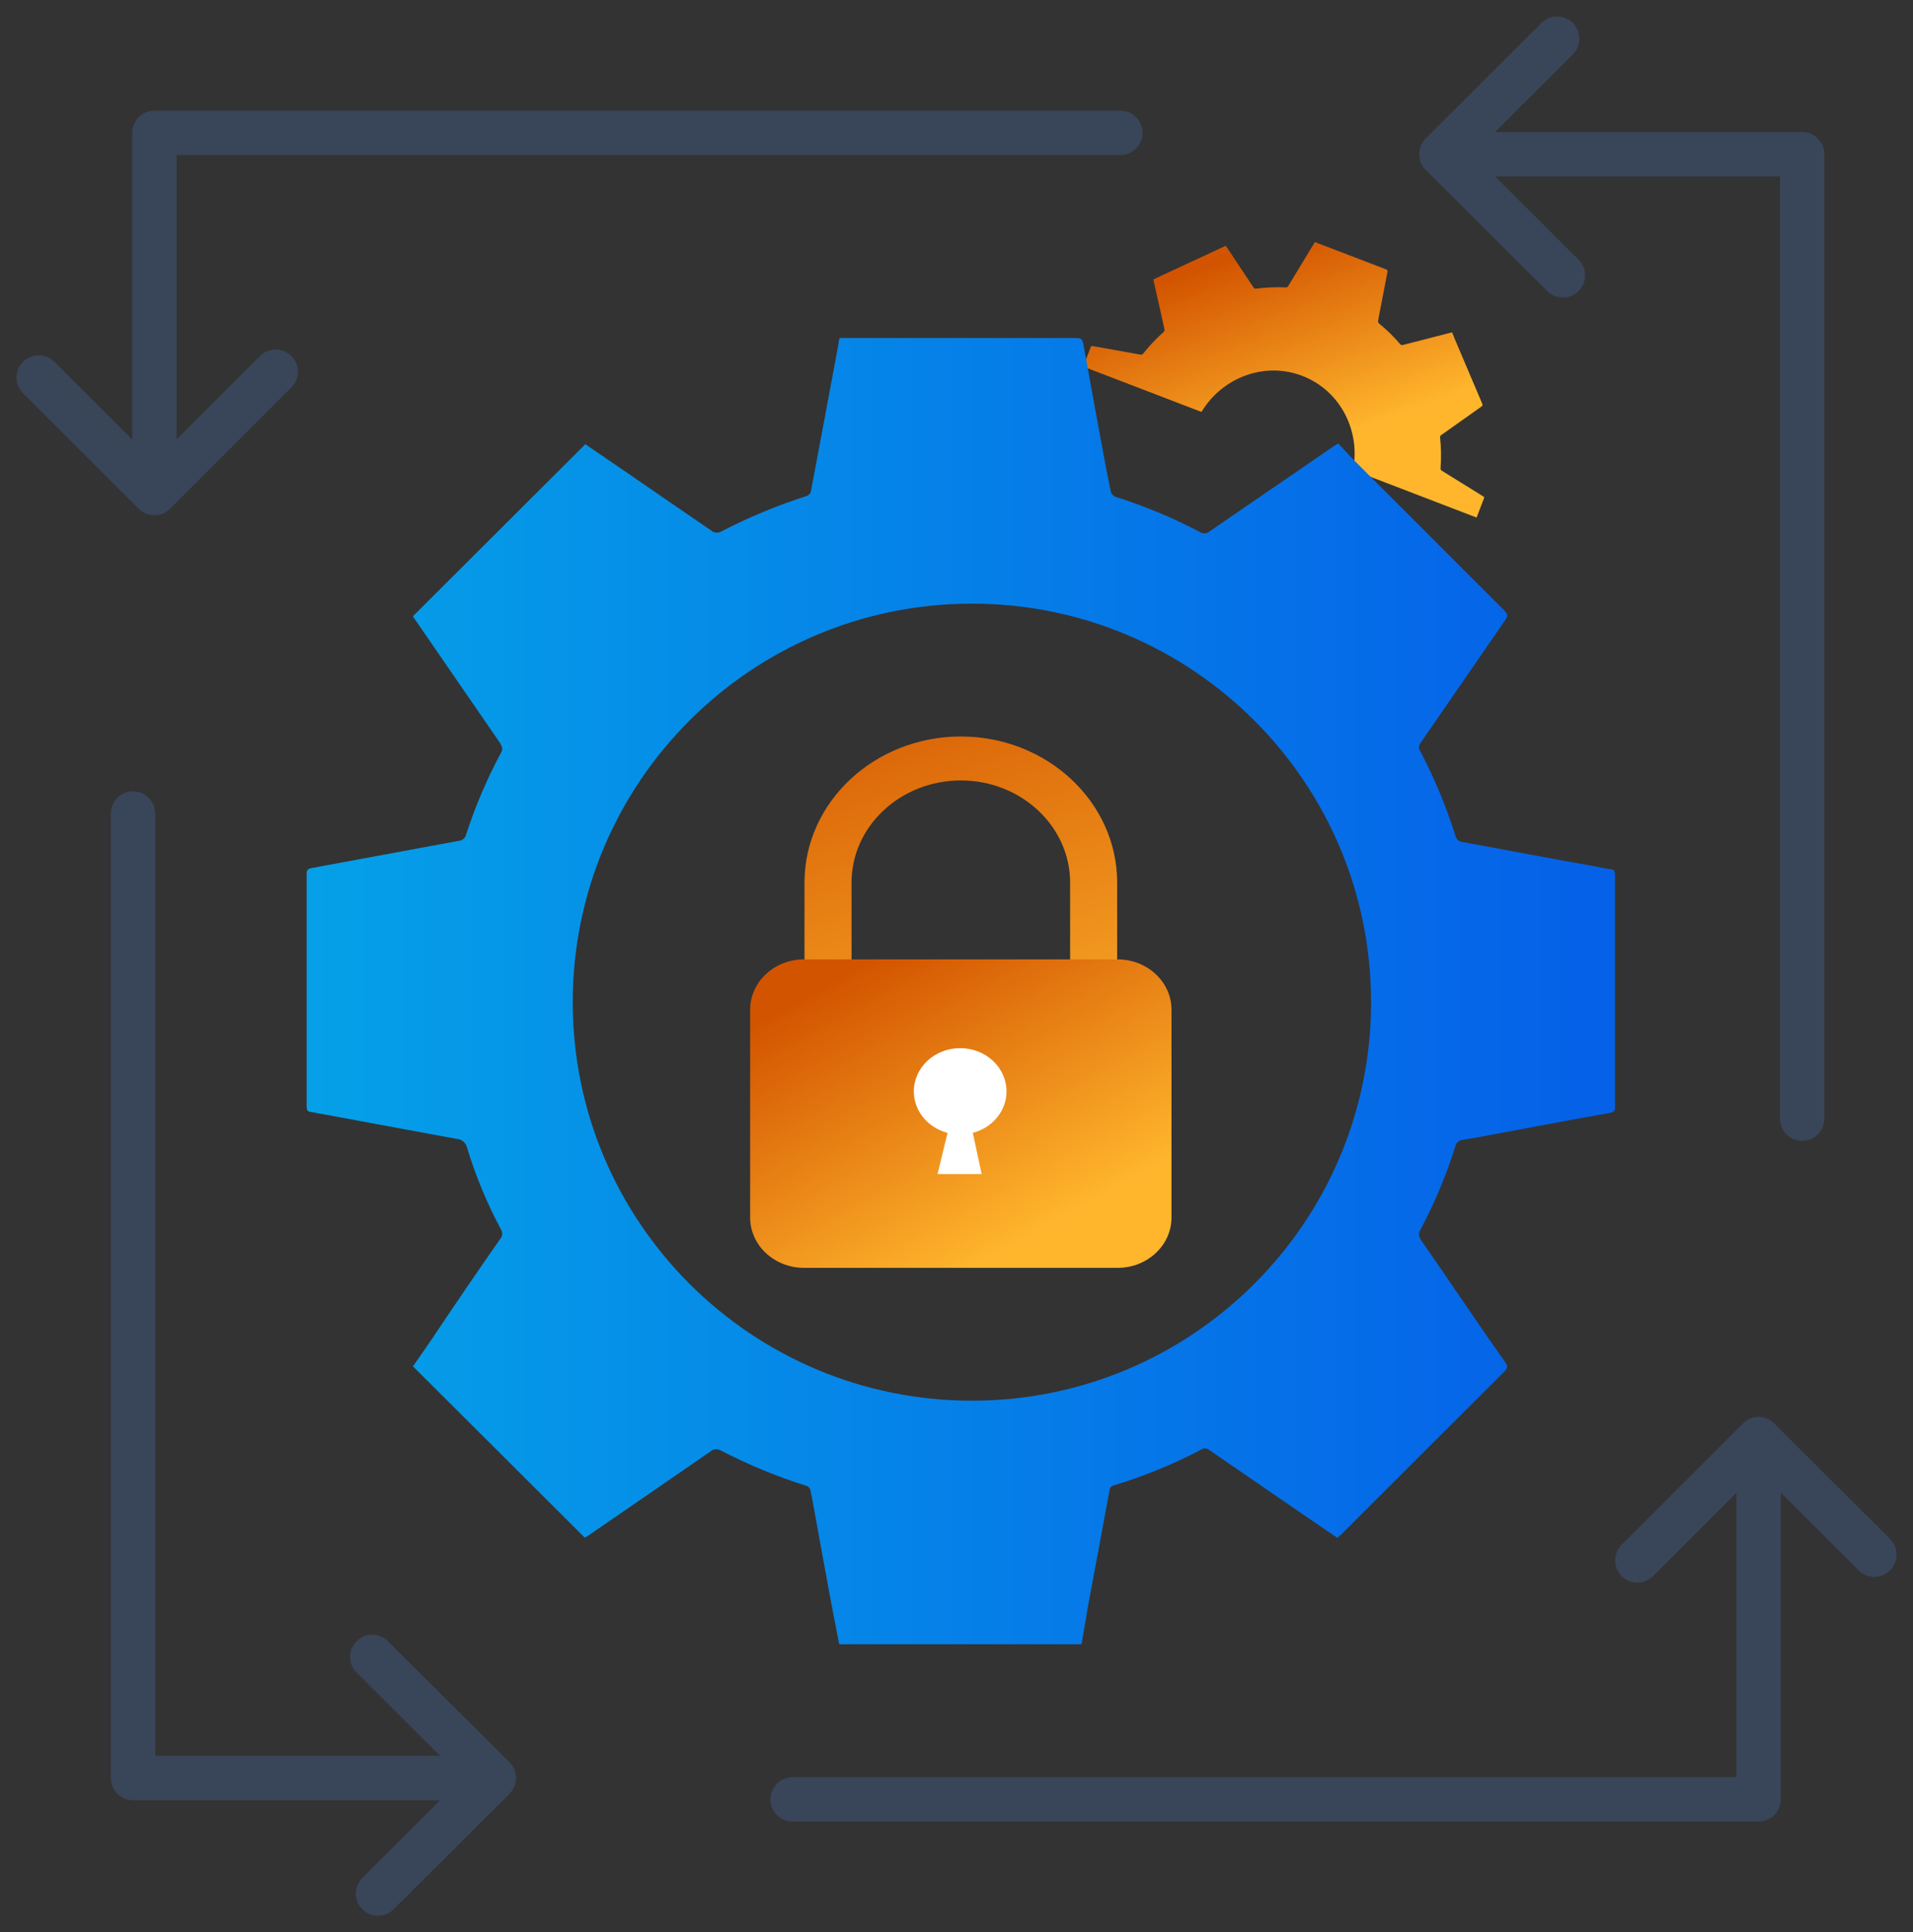 <?xml version="1.0" encoding="UTF-8"?>
<svg width="99px" height="100px" viewBox="0 0 99 100" version="1.1" xmlns="http://www.w3.org/2000/svg" xmlns:xlink="http://www.w3.org/1999/xlink">
    <rect x="0" y="0" width="99" height="100" fill="#333333" stroke="none"/>
    <title>Group</title>
    <defs>
        <linearGradient x1="18.282%" y1="32.475%" x2="75.323%" y2="63.991%" id="linearGradient-1">
            <stop stop-color="#D35400" offset="0%"></stop>
            <stop stop-color="#FFB62D" offset="100%"></stop>
        </linearGradient>
        <linearGradient x1="-0.618%" y1="50%" x2="96.185%" y2="50%" id="linearGradient-2">
            <stop stop-color="#05A1E8" offset="0%"></stop>
            <stop stop-color="#0562E8" offset="100%"></stop>
        </linearGradient>
        <linearGradient x1="29.111%" y1="-28.345%" x2="66.678%" y2="112.548%" id="linearGradient-3">
            <stop stop-color="#D35400" offset="0%"></stop>
            <stop stop-color="#FFB62D" offset="100%"></stop>
        </linearGradient>
        <linearGradient x1="18.282%" y1="7.992%" x2="75.323%" y2="83.538%" id="linearGradient-4">
            <stop stop-color="#D35400" offset="0%"></stop>
            <stop stop-color="#FFB62D" offset="100%"></stop>
        </linearGradient>
    </defs>
    <g id="Page-1" stroke="none" stroke-width="1" fill="none" fill-rule="evenodd">
        <g id="Artboard-Copy-4" transform="translate(-1, 0)">
            <g id="Group" transform="translate(3, 2)">
                <path d="M68.014,10.909 C68.094,10.909 68.113,10.94 68.127,11.011 C68.245,11.695 68.369,12.379 68.491,13.066 C68.521,13.232 68.551,13.4 68.587,13.565 C68.598,13.602 68.624,13.632 68.659,13.648 C69.147,13.806 69.62,14.01 70.073,14.258 C70.124,14.291 70.19,14.285 70.235,14.243 C70.919,13.753 71.613,13.269 72.291,12.781 L72.374,12.727 C72.465,12.827 72.556,12.932 72.65,13.029 L75.147,15.614 C75.199,15.668 75.208,15.703 75.163,15.768 L73.744,17.9 C73.712,17.941 73.712,17.999 73.744,18.04 C73.981,18.506 74.176,18.994 74.328,19.496 C74.34,19.555 74.387,19.598 74.444,19.605 C75.177,19.741 75.91,19.89 76.649,20.024 C76.732,20.044 76.816,20.06 76.9,20.072 C76.977,20.072 76.988,20.115 76.988,20.186 L76.987,21.222 L70.14,21.221 C69.775,19.166 68.033,17.609 65.938,17.609 C63.844,17.609 62.102,19.166 61.736,21.221 L55.183,21.222 L55.183,20.158 C55.183,20.084 55.208,20.064 55.274,20.052 L57.716,19.585 C57.776,19.581 57.827,19.537 57.84,19.476 C57.995,18.985 58.191,18.509 58.427,18.054 C58.463,17.989 58.427,17.946 58.405,17.895 L56.991,15.768 C56.978,15.749 56.966,15.729 56.956,15.708 L59.828,12.741 L60.553,13.254 C61.021,13.588 61.49,13.924 61.961,14.255 C61.999,14.272 62.042,14.272 62.079,14.255 C62.542,14.005 63.024,13.797 63.521,13.633 C63.553,13.62 63.578,13.591 63.587,13.556 C63.744,12.701 63.896,11.846 64.05,10.991 C64.05,10.966 64.05,10.94 64.072,10.909 L68.014,10.909 Z" id="Combined-Shape" fill="url(#linearGradient-1)" fill-rule="nonzero" transform="translate(66.086, 16.065) rotate(21) translate(-66.086, -16.065) "></path>
                <path d="M53.711,15.492 C53.959,15.492 54.019,15.586 54.062,15.8 C54.43,17.852 54.815,19.904 55.191,21.964 C55.286,22.46 55.38,22.965 55.491,23.461 C55.526,23.572 55.607,23.662 55.714,23.709 C57.229,24.185 58.699,24.797 60.104,25.538 C60.263,25.639 60.47,25.621 60.609,25.496 C62.732,24.025 64.889,22.571 66.994,21.109 L67.251,20.947 C67.533,21.246 67.816,21.563 68.107,21.853 L75.861,29.608 C76.024,29.771 76.05,29.873 75.913,30.07 L71.505,36.465 C71.406,36.588 71.406,36.762 71.505,36.884 C72.24,38.283 72.847,39.746 73.319,41.253 C73.356,41.428 73.501,41.56 73.679,41.578 C75.955,41.989 78.232,42.433 80.526,42.835 C80.783,42.897 81.043,42.945 81.305,42.981 C81.544,42.981 81.579,43.109 81.579,43.323 L81.579,55.233 C81.579,55.455 81.579,55.549 81.288,55.601 C79.43,55.925 77.582,56.285 75.733,56.627 C75.057,56.755 74.381,56.883 73.704,56.994 C73.509,57.01 73.348,57.153 73.311,57.345 C72.848,58.822 72.249,60.253 71.522,61.62 C71.408,61.778 71.408,61.992 71.522,62.15 C72.985,64.262 74.432,66.425 75.895,68.503 C76.024,68.682 76.024,68.785 75.895,68.939 L67.388,77.437 L67.208,77.591 L65.419,76.369 L60.566,73.034 C60.442,72.942 60.271,72.942 60.147,73.034 C58.719,73.783 57.223,74.396 55.679,74.864 C55.531,74.881 55.417,75.005 55.414,75.155 C55.054,77.121 54.689,79.088 54.318,81.054 C54.21,81.721 54.093,82.402 53.968,83.098 L41.429,83.098 L41.018,80.969 C40.727,79.404 40.444,77.839 40.162,76.283 C40.085,75.89 40.025,75.505 39.939,75.12 C39.913,75.027 39.847,74.949 39.76,74.907 C38.204,74.421 36.694,73.797 35.249,73.043 C35.132,72.992 34.999,72.992 34.881,73.043 L28.462,77.463 L28.265,77.583 L19.372,68.716 C19.698,68.255 20.04,67.75 20.382,67.254 C21.524,65.544 22.69,63.834 23.883,62.124 C24.004,61.994 24.025,61.799 23.934,61.645 C23.202,60.283 22.609,58.851 22.163,57.37 C22.099,57.127 21.884,56.953 21.632,56.943 L17.233,56.131 L14.1,55.549 C13.903,55.549 13.869,55.43 13.869,55.259 L13.869,43.237 C13.869,43.015 13.946,42.955 14.151,42.921 L21.735,41.519 C21.921,41.508 22.078,41.375 22.12,41.194 C22.599,39.72 23.209,38.292 23.943,36.927 C24.054,36.73 23.943,36.602 23.874,36.448 L19.484,30.07 C19.442,30.013 19.405,29.953 19.372,29.89 L28.291,20.99 L30.542,22.529 C31.997,23.529 33.452,24.538 34.915,25.53 C35.033,25.581 35.166,25.581 35.283,25.53 C36.719,24.781 38.217,24.157 39.76,23.666 C39.86,23.625 39.936,23.54 39.965,23.435 C40.453,20.87 40.924,18.305 41.403,15.74 C41.403,15.663 41.403,15.586 41.471,15.492 L53.711,15.492 Z M48.298,29.242 C36.889,29.242 27.64,38.477 27.64,49.868 C27.64,61.259 36.889,70.493 48.298,70.493 C59.706,70.493 68.955,61.259 68.955,49.868 C68.955,38.477 59.706,29.242 48.298,29.242 Z" id="Combined-Shape-Copy-18" fill="url(#linearGradient-2)" fill-rule="nonzero"></path>
                <polyline id="Path" stroke="#394559" stroke-width="2.3" stroke-linecap="round" stroke-linejoin="round" points="91.264 55.895 91.264 5.981 72.593 5.981 78.583 0 72.593 5.981 78.882 12.249"></polyline>
                <polyline id="Path-Copy" stroke="#394559" stroke-width="2.3" stroke-linecap="round" stroke-linejoin="round" transform="translate(14.219, 68.053) rotate(-180) translate(-14.219, -68.053) " points="23.555 96 23.555 46.086 4.883 46.086 10.874 40.105 4.883 46.086 11.172 52.354"></polyline>
                <polyline id="Path-Copy-2" stroke="#394559" stroke-width="2.3" stroke-linecap="round" stroke-linejoin="round" transform="translate(27.99, 14.197) rotate(-90) translate(-27.99, -14.197) " points="37.312 42.188 37.312 -7.803 18.669 -7.803 24.65 -13.793 18.669 -7.803 24.948 -1.525"></polyline>
                <polyline id="Path-Copy-3" stroke="#394559" stroke-width="2.3" stroke-linecap="round" stroke-linejoin="round" transform="translate(67.01, 81.803) rotate(-270) translate(-67.01, -81.803) " points="76.331 109.793 76.331 59.803 57.688 59.803 63.669 53.812 57.688 59.803 63.967 66.08"></polyline>
                <path d="M55.814,56.055 L53.38,56.055 L53.38,43.676 C53.38,40.762 50.842,38.392 47.724,38.392 C44.605,38.392 42.068,40.762 42.068,43.676 L42.068,56.055 L39.634,56.055 L39.634,43.676 C39.634,39.508 43.263,36.117 47.724,36.117 C52.185,36.117 55.814,39.508 55.814,43.676 L55.814,56.055" id="Fill-101-Copy" fill="url(#linearGradient-3)" fill-rule="nonzero"></path>
                <path d="M55.835,63.618 L39.612,63.618 C38.071,63.618 36.821,62.451 36.821,61.011 L36.821,50.259 C36.821,48.819 38.071,47.652 39.612,47.652 L55.835,47.652 C57.377,47.652 58.626,48.819 58.626,50.259 L58.626,61.011 C58.626,62.451 57.377,63.618 55.835,63.618" id="Fill-102-Copy" fill="url(#linearGradient-4)" fill-rule="nonzero"></path>
                <path d="M49.397,56.051 C49.824,55.649 50.088,55.098 50.088,54.487 C50.088,53.249 49.014,52.246 47.69,52.246 C46.365,52.246 45.292,53.249 45.292,54.487 C45.292,55.511 46.031,56.365 47.036,56.632 L46.52,58.761 L48.802,58.761 L48.344,56.632 C48.748,56.524 49.11,56.322 49.397,56.051" id="Fill-104-Copy" fill="#FFFFFF"></path>
            </g>
        </g>
    </g>
</svg>